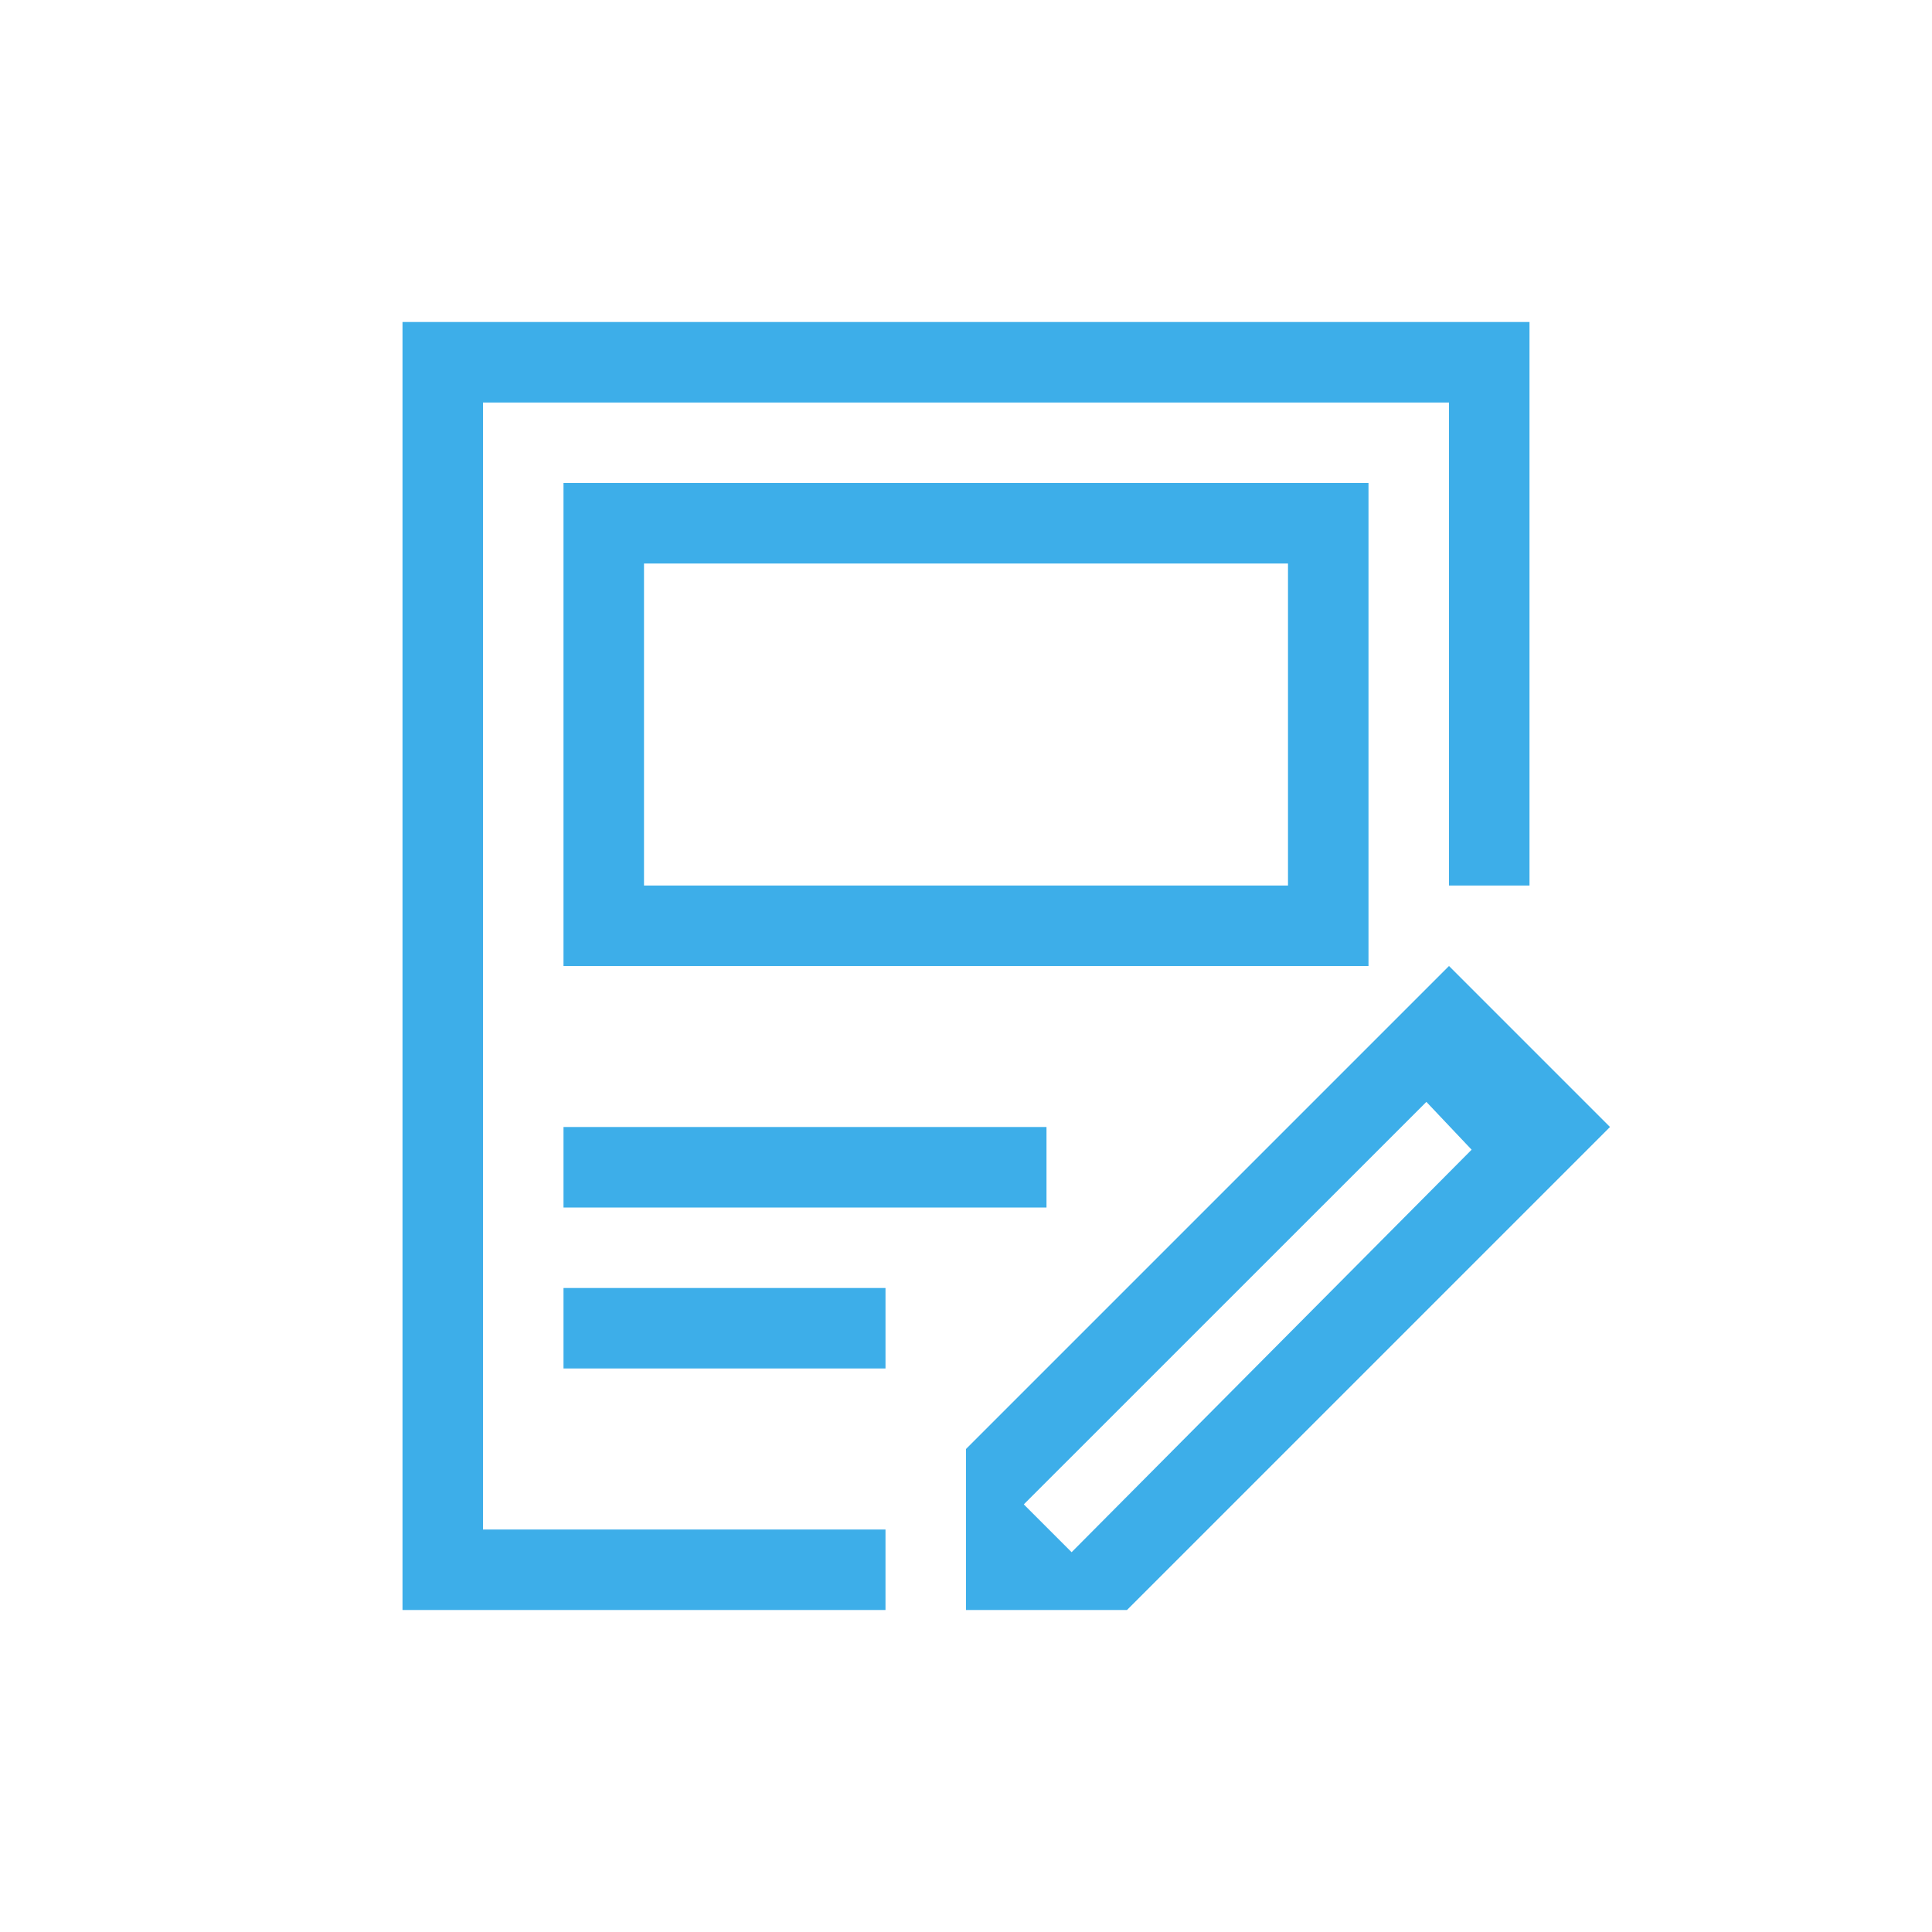 <svg viewBox="0 0 24 24" xmlns="http://www.w3.org/2000/svg"><path d="m5 4v16h6v-1h-5v-14h12v6h1v-7zm2 2v6h10v-6zm1 1h8v4h-8zm10 5-1 1-5 5v1 1h2l1-1 4-4 1-1zm-.281 1.688.562.594-4.969 5-.594-.594zm-10.719.312v1h6v-1zm0 2v1h4v-1z" fill="#3daee9"/></svg>